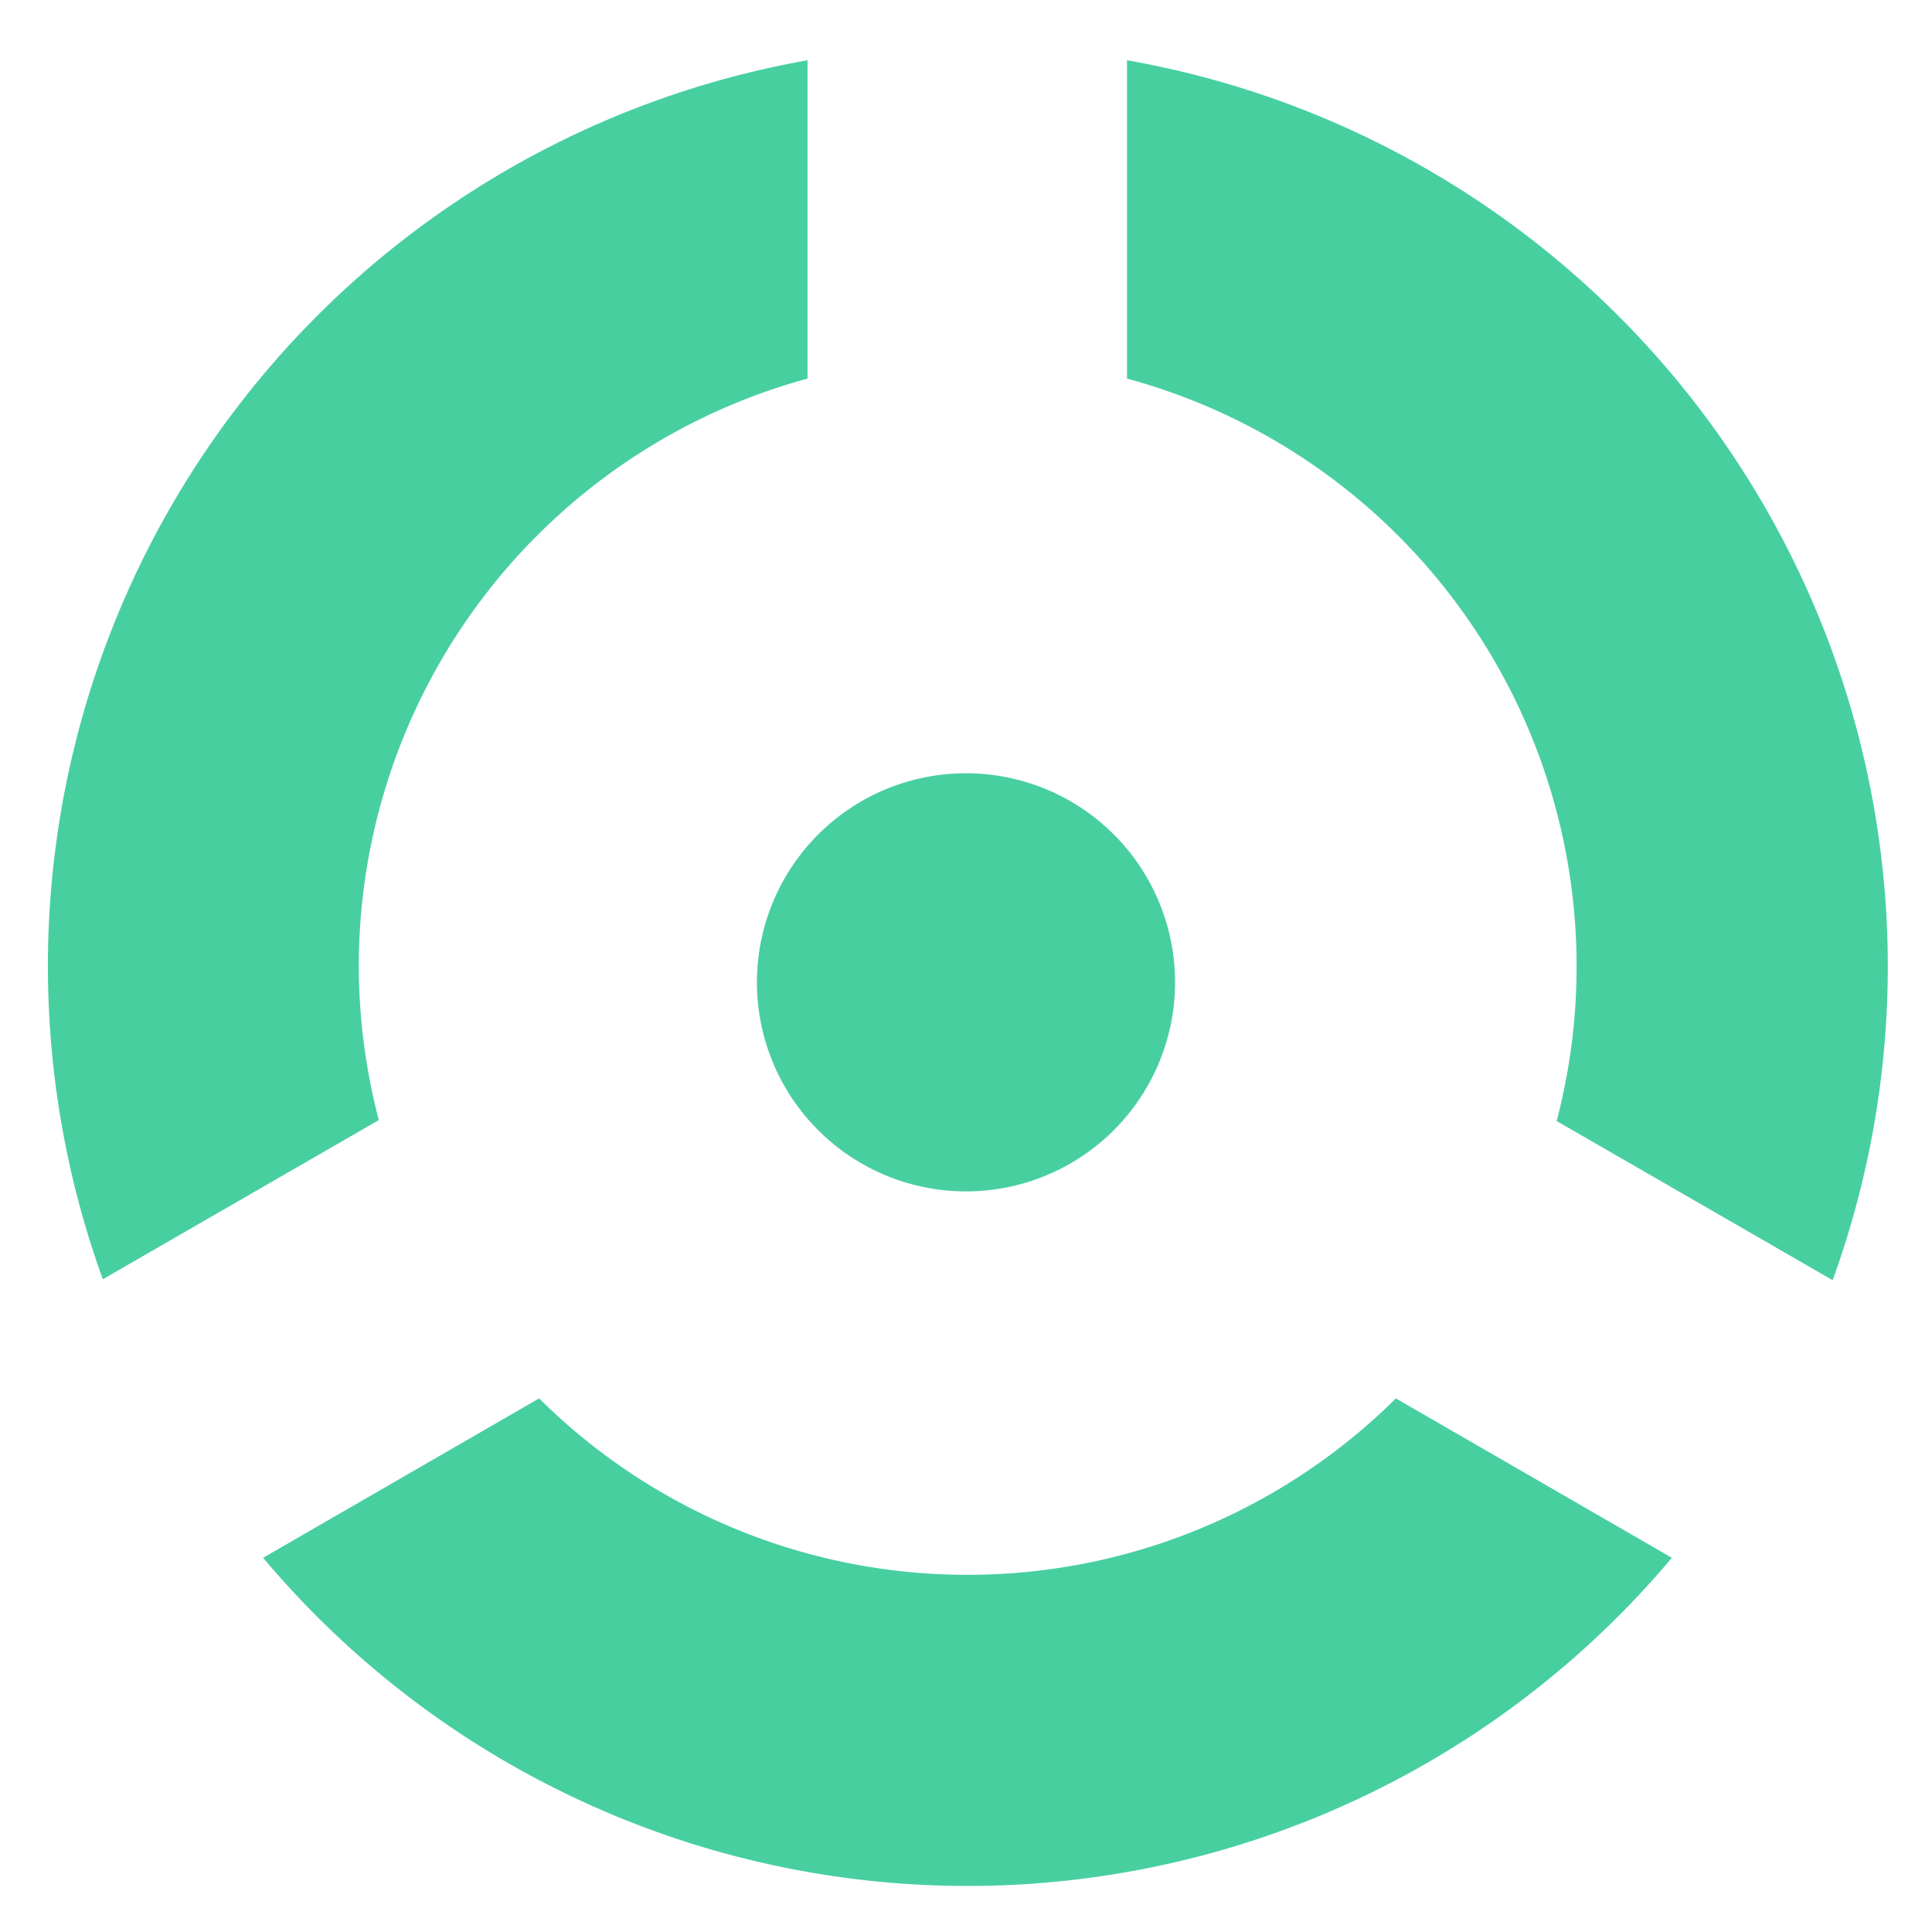 <svg xmlns="http://www.w3.org/2000/svg" viewBox="0 0 84 84"><defs><style>.cls-1{fill:#48cfa0;}</style></defs><g id="Layer_1" data-name="Layer 1"><path class="cls-1" d="M42,51.8a9.09,9.09,0,1,0-9.09-9.08A9.09,9.09,0,0,0,42,51.8Z"/><path class="cls-1" d="M42.07,68.47A26.41,26.41,0,0,1,23.44,60.8l-12,6.93a40,40,0,0,0,61.25,0l-12-6.93A26.41,26.41,0,0,1,42.07,68.47Z"/><path class="cls-1" d="M15.6,42A26.48,26.48,0,0,1,35.11,16.46V2.62a40,40,0,0,0-30.64,53l12-6.92A26.72,26.72,0,0,1,15.6,42Z"/><path class="cls-1" d="M49,2.62V16.46A26.48,26.48,0,0,1,67.68,48.74l12,6.92A40,40,0,0,0,49,2.62Z"/></g></svg>